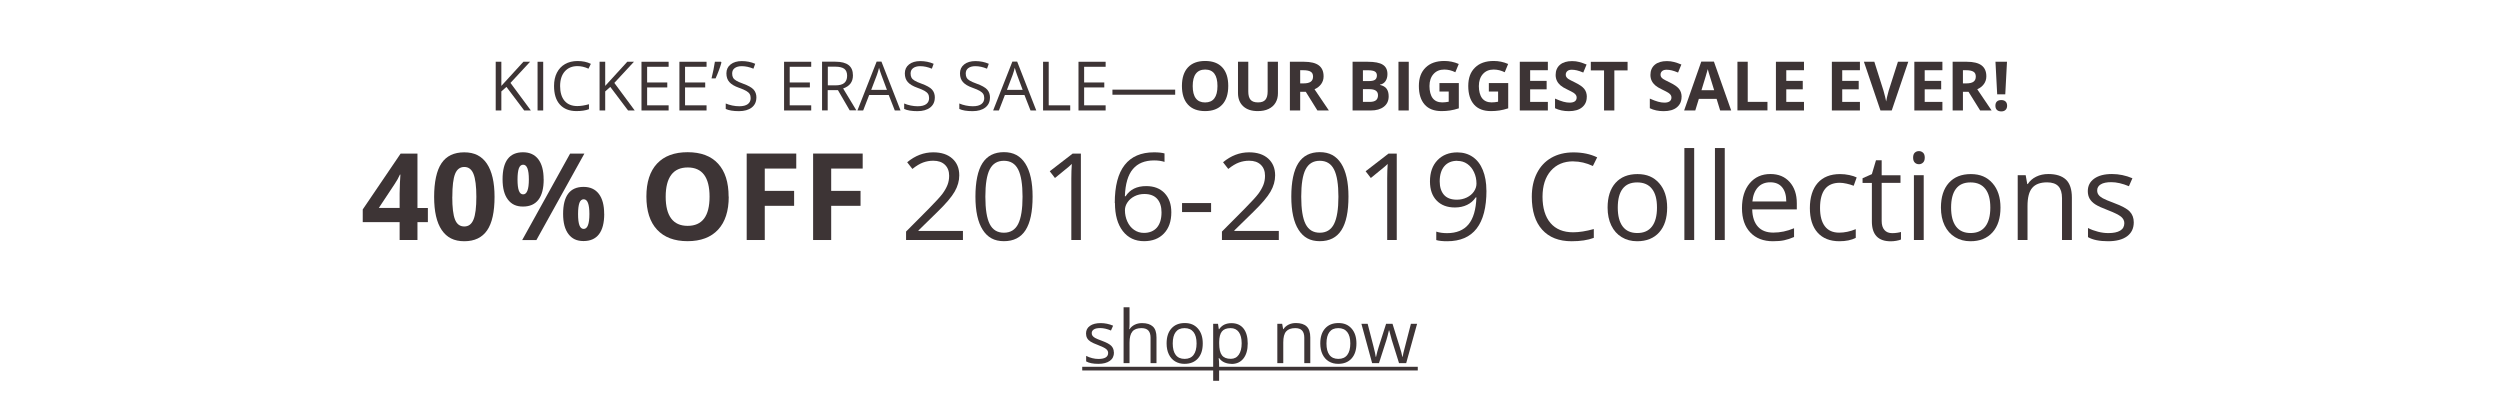 <svg viewBox="0 0 408 68" xmlns="http://www.w3.org/2000/svg" id="Layer_1"><defs><style>.cls-1{fill:#3d3435;}.cls-2{isolation:isolate;}</style></defs><g class="cls-2"><path d="M86.64,18.03h-1.09l-2.9-3.85-.83.74v3.11h-.92v-7.95h.92v3.94l3.6-3.94h1.09l-3.2,3.45,3.32,4.49Z" class="cls-1"></path><path d="M87.73,18.03v-7.95h.92v7.95h-.92Z" class="cls-1"></path><path d="M94.24,10.79c-.87,0-1.56.29-2.07.87s-.76,1.38-.76,2.39.24,1.84.73,2.41c.49.57,1.18.85,2.08.85.55,0,1.19-.1,1.9-.3v.81c-.55.21-1.23.31-2.04.31-1.17,0-2.07-.36-2.71-1.07s-.95-1.72-.95-3.03c0-.82.15-1.54.46-2.15s.75-1.09,1.33-1.42c.58-.33,1.26-.5,2.04-.5.83,0,1.56.15,2.18.46l-.39.79c-.6-.28-1.2-.42-1.8-.42Z" class="cls-1"></path><path d="M103.59,18.03h-1.09l-2.9-3.85-.83.74v3.11h-.92v-7.95h.92v3.94l3.6-3.94h1.09l-3.2,3.45,3.32,4.49Z" class="cls-1"></path><path d="M109.12,18.03h-4.43v-7.95h4.43v.82h-3.51v2.56h3.29v.81h-3.29v2.92h3.51v.83Z" class="cls-1"></path><path d="M115.31,18.03h-4.43v-7.95h4.43v.82h-3.51v2.56h3.29v.81h-3.29v2.92h3.51v.83Z" class="cls-1"></path><path d="M117.66,10.08l.08.12c-.09.36-.23.78-.41,1.26-.18.48-.36.93-.55,1.34h-.66c.25-1.03.44-1.94.55-2.72h.99Z" class="cls-1"></path><path d="M123.44,15.91c0,.7-.25,1.24-.76,1.64-.51.39-1.2.59-2.07.59-.94,0-1.67-.12-2.17-.36v-.89c.33.14.68.25,1.07.33.38.08.76.12,1.14.12.62,0,1.08-.12,1.39-.35.31-.23.47-.56.47-.98,0-.28-.06-.5-.17-.68-.11-.18-.3-.34-.55-.49s-.65-.32-1.18-.51c-.74-.26-1.27-.58-1.58-.94-.32-.36-.48-.83-.48-1.42,0-.61.23-1.1.69-1.46s1.07-.54,1.83-.54,1.52.15,2.18.44l-.29.8c-.66-.27-1.29-.41-1.91-.41-.49,0-.87.11-1.15.32s-.41.5-.41.88c0,.28.05.5.15.68.1.18.27.34.51.48.24.15.61.31,1.11.49.83.3,1.41.62,1.72.96.31.34.47.78.47,1.33Z" class="cls-1"></path><path d="M132.39,18.03h-4.43v-7.95h4.43v.82h-3.51v2.56h3.29v.81h-3.29v2.92h3.51v.83Z" class="cls-1"></path><path d="M135.08,14.72v3.3h-.92v-7.95h2.18c.97,0,1.69.19,2.16.56.47.37.7.93.7,1.68,0,1.05-.53,1.76-1.6,2.13l2.16,3.57h-1.09l-1.92-3.3h-1.66ZM135.08,13.93h1.27c.65,0,1.13-.13,1.44-.39.3-.26.46-.65.46-1.17s-.15-.9-.46-1.14c-.31-.23-.81-.35-1.49-.35h-1.2v3.04Z" class="cls-1"></path><path d="M146.03,18.03l-.99-2.53h-3.19l-.98,2.53h-.94l3.14-7.98h.78l3.12,7.98h-.96ZM144.75,14.67l-.92-2.46c-.12-.31-.24-.69-.37-1.15-.08.35-.19.73-.34,1.15l-.94,2.46h2.57Z" class="cls-1"></path><path d="M152.56,15.91c0,.7-.25,1.24-.76,1.64-.51.39-1.2.59-2.07.59-.94,0-1.67-.12-2.17-.36v-.89c.33.14.68.25,1.07.33.38.08.76.12,1.14.12.62,0,1.08-.12,1.39-.35.31-.23.47-.56.47-.98,0-.28-.06-.5-.17-.68-.11-.18-.3-.34-.55-.49s-.65-.32-1.18-.51c-.74-.26-1.27-.58-1.58-.94-.32-.36-.48-.83-.48-1.42,0-.61.23-1.1.69-1.46s1.07-.54,1.83-.54,1.52.15,2.18.44l-.29.8c-.66-.27-1.29-.41-1.91-.41-.49,0-.87.11-1.15.32s-.41.5-.41.88c0,.28.05.5.15.68.1.18.27.34.51.48.24.15.61.31,1.11.49.83.3,1.41.62,1.72.96.31.34.47.78.47,1.33Z" class="cls-1"></path><path d="M161.56,15.91c0,.7-.25,1.24-.76,1.64-.51.39-1.2.59-2.07.59-.94,0-1.67-.12-2.17-.36v-.89c.33.14.68.25,1.07.33.38.08.76.12,1.14.12.62,0,1.08-.12,1.39-.35.31-.23.47-.56.47-.98,0-.28-.06-.5-.17-.68-.11-.18-.3-.34-.55-.49s-.65-.32-1.18-.51c-.74-.26-1.27-.58-1.58-.94-.32-.36-.48-.83-.48-1.42,0-.61.23-1.1.69-1.46s1.07-.54,1.83-.54,1.52.15,2.18.44l-.29.8c-.66-.27-1.29-.41-1.91-.41-.49,0-.87.11-1.15.32s-.41.5-.41.88c0,.28.05.5.15.68.1.18.27.34.51.48.24.15.61.31,1.11.49.83.3,1.41.62,1.72.96.31.34.47.78.47,1.33Z" class="cls-1"></path><path d="M168.18,18.03l-.99-2.53h-3.19l-.98,2.53h-.94l3.14-7.98h.78l3.12,7.98h-.96ZM166.9,14.67l-.92-2.46c-.12-.31-.24-.69-.37-1.15-.08.35-.19.73-.34,1.15l-.94,2.46h2.57Z" class="cls-1"></path><path d="M170.23,18.03v-7.95h.92v7.11h3.51v.84h-4.43Z" class="cls-1"></path><path d="M180.44,18.03h-4.43v-7.95h4.43v.82h-3.51v2.56h3.29v.81h-3.29v2.92h3.51v.83Z" class="cls-1"></path><path d="M181.55,15.46v-.83h10.24v.83h-10.24Z" class="cls-1"></path><path d="M200.45,14.04c0,1.32-.33,2.33-.98,3.03-.65.71-1.59,1.06-2.8,1.06s-2.15-.35-2.8-1.06-.98-1.72-.98-3.04.33-2.33.98-3.03c.65-.7,1.59-1.05,2.81-1.05s2.16.35,2.8,1.05c.65.7.97,1.71.97,3.03ZM194.65,14.04c0,.89.17,1.56.51,2.01.34.45.84.67,1.51.67,1.34,0,2.02-.89,2.02-2.68s-.67-2.69-2.01-2.69c-.67,0-1.18.23-1.52.68-.34.45-.51,1.12-.51,2.01Z" class="cls-1"></path><path d="M208.56,10.08v5.14c0,.59-.13,1.1-.39,1.54-.26.44-.64.78-1.14,1.02-.5.24-1.08.35-1.76.35-1.02,0-1.81-.26-2.38-.79-.56-.52-.85-1.24-.85-2.15v-5.12h1.68v4.86c0,.61.12,1.06.37,1.35.25.29.65.43,1.22.43s.95-.14,1.2-.43.37-.74.37-1.36v-4.85h1.68Z" class="cls-1"></path><path d="M212.19,14.98v3.05h-1.68v-7.95h2.32c1.08,0,1.88.2,2.4.59.52.39.78.99.78,1.79,0,.47-.13.88-.39,1.25-.26.36-.62.65-1.09.86,1.2,1.79,1.98,2.94,2.34,3.46h-1.87l-1.9-3.05h-.9ZM212.19,13.61h.54c.53,0,.93-.09,1.18-.27.25-.18.38-.46.38-.84s-.13-.65-.39-.8c-.26-.16-.66-.24-1.2-.24h-.51v2.15Z" class="cls-1"></path><path d="M220.75,10.08h2.47c1.13,0,1.95.16,2.45.48.51.32.76.83.76,1.53,0,.47-.11.86-.33,1.17s-.52.49-.89.55v.05c.5.11.87.32,1.09.63s.33.72.33,1.23c0,.73-.26,1.29-.79,1.7s-1.23.61-2.13.61h-2.97v-7.95ZM222.43,13.23h.98c.46,0,.79-.07.99-.21.2-.14.31-.38.31-.7,0-.3-.11-.52-.33-.65s-.58-.2-1.06-.2h-.89v1.77ZM222.43,14.56v2.07h1.1c.46,0,.81-.09,1.03-.27.22-.18.33-.45.33-.82,0-.66-.47-.99-1.41-.99h-1.04Z" class="cls-1"></path><path d="M228.23,18.03v-7.95h1.68v7.95h-1.68Z" class="cls-1"></path><path d="M234.93,13.56h3.15v4.12c-.51.17-.99.28-1.44.35-.45.07-.91.1-1.38.1-1.2,0-2.12-.35-2.75-1.06-.63-.71-.95-1.72-.95-3.04s.37-2.28,1.1-3c.73-.72,1.75-1.08,3.05-1.08.82,0,1.6.16,2.36.49l-.56,1.35c-.58-.29-1.18-.44-1.81-.44-.73,0-1.31.24-1.75.73s-.66,1.15-.66,1.97.18,1.52.53,1.98c.35.45.87.68,1.54.68.35,0,.71-.04,1.07-.11v-1.66h-1.51v-1.4Z" class="cls-1"></path><path d="M242.99,13.56h3.15v4.12c-.51.17-.99.28-1.44.35-.45.07-.91.1-1.38.1-1.2,0-2.12-.35-2.75-1.06-.63-.71-.95-1.72-.95-3.04s.37-2.28,1.1-3c.73-.72,1.75-1.08,3.05-1.08.82,0,1.6.16,2.36.49l-.56,1.35c-.58-.29-1.18-.44-1.81-.44-.73,0-1.31.24-1.75.73s-.66,1.15-.66,1.97.18,1.52.53,1.98c.35.45.87.68,1.54.68.35,0,.71-.04,1.07-.11v-1.66h-1.51v-1.4Z" class="cls-1"></path><path d="M252.61,18.03h-4.58v-7.95h4.58v1.38h-2.89v1.74h2.69v1.38h-2.69v2.05h2.89v1.39Z" class="cls-1"></path><path d="M258.96,15.82c0,.72-.26,1.28-.77,1.7s-1.23.62-2.16.62c-.85,0-1.6-.16-2.25-.48v-1.57c.54.24.99.41,1.36.51.37.1.71.15,1.02.15.37,0,.65-.07.85-.21s.3-.35.3-.63c0-.16-.04-.29-.13-.42-.09-.12-.21-.24-.38-.35-.17-.11-.51-.29-1.03-.54-.49-.23-.85-.45-1.09-.66-.24-.21-.44-.45-.58-.73-.14-.28-.22-.61-.22-.98,0-.7.24-1.26.71-1.66s1.13-.6,1.98-.6c.41,0,.81.05,1.18.15s.77.24,1.18.41l-.54,1.31c-.42-.17-.77-.3-1.05-.36s-.55-.1-.82-.1c-.32,0-.56.07-.73.22-.17.15-.26.34-.26.58,0,.15.03.28.1.39.07.11.18.22.33.32.15.1.51.29,1.07.56.74.36,1.25.71,1.53,1.07s.41.79.41,1.31Z" class="cls-1"></path><path d="M263.46,18.03h-1.68v-6.54h-2.16v-1.4h6v1.4h-2.16v6.54Z" class="cls-1"></path><path d="M274.43,15.82c0,.72-.26,1.28-.77,1.7s-1.23.62-2.16.62c-.85,0-1.6-.16-2.25-.48v-1.57c.54.24.99.41,1.36.51.37.1.71.15,1.02.15.37,0,.65-.07.85-.21s.3-.35.3-.63c0-.16-.04-.29-.13-.42-.09-.12-.21-.24-.38-.35-.17-.11-.51-.29-1.03-.54-.49-.23-.85-.45-1.09-.66-.24-.21-.44-.45-.58-.73-.14-.28-.22-.61-.22-.98,0-.7.24-1.26.71-1.66s1.13-.6,1.98-.6c.41,0,.81.05,1.18.15s.77.24,1.18.41l-.54,1.31c-.42-.17-.77-.3-1.05-.36s-.55-.1-.82-.1c-.32,0-.56.07-.73.22-.17.15-.26.34-.26.58,0,.15.03.28.1.39.07.11.18.22.33.32.15.1.51.29,1.07.56.74.36,1.25.71,1.53,1.07s.41.79.41,1.31Z" class="cls-1"></path><path d="M280.73,18.03l-.58-1.89h-2.9l-.58,1.89h-1.82l2.8-7.98h2.06l2.82,7.98h-1.82ZM279.75,14.72c-.53-1.71-.83-2.68-.9-2.91-.07-.22-.11-.4-.14-.53-.12.46-.46,1.61-1.03,3.44h2.07Z" class="cls-1"></path><path d="M283.55,18.03v-7.95h1.68v6.55h3.22v1.39h-4.91Z" class="cls-1"></path><path d="M294.41,18.03h-4.58v-7.95h4.58v1.38h-2.89v1.74h2.69v1.38h-2.69v2.05h2.89v1.39Z" class="cls-1"></path><path d="M303.54,18.03h-4.58v-7.95h4.58v1.38h-2.89v1.74h2.69v1.38h-2.69v2.05h2.89v1.39Z" class="cls-1"></path><path d="M309.73,10.08h1.7l-2.7,7.95h-1.84l-2.7-7.95h1.7l1.5,4.73c.08.28.17.6.26.98.09.37.14.63.17.77.04-.33.18-.92.41-1.75l1.51-4.73Z" class="cls-1"></path><path d="M317,18.03h-4.58v-7.95h4.58v1.38h-2.89v1.74h2.69v1.38h-2.69v2.05h2.89v1.39Z" class="cls-1"></path><path d="M320.35,14.98v3.05h-1.68v-7.95h2.32c1.08,0,1.88.2,2.4.59.52.39.78.99.78,1.79,0,.47-.13.88-.39,1.25-.26.36-.62.65-1.09.86,1.2,1.79,1.98,2.94,2.34,3.46h-1.87l-1.9-3.05h-.9ZM320.35,13.61h.54c.53,0,.93-.09,1.18-.27.25-.18.38-.46.38-.84s-.13-.65-.39-.8c-.26-.16-.66-.24-1.2-.24h-.51v2.15Z" class="cls-1"></path><path d="M325.65,17.25c0-.3.08-.53.25-.69s.4-.23.71-.23.53.08.7.24c.17.16.25.39.25.68s-.08.51-.25.68-.4.25-.7.25-.54-.08-.71-.24-.25-.39-.25-.68ZM327.27,15.39h-1.33l-.28-5.31h1.88l-.28,5.31Z" class="cls-1"></path><path d="M69.83,36.25h-1.7v2.92h-2.91v-2.92h-6.02v-2.07l6.18-9.11h2.75v8.87h1.7v2.32ZM65.22,33.94v-2.39c0-.4.02-.98.05-1.74.03-.76.06-1.2.08-1.32h-.08c-.24.53-.52,1.04-.86,1.54l-2.59,3.91h3.4Z" class="cls-1"></path><path d="M80.71,32.12c0,2.46-.4,4.29-1.21,5.47-.81,1.18-2.05,1.78-3.73,1.78s-2.85-.61-3.68-1.83c-.83-1.22-1.24-3.03-1.24-5.41s.4-4.32,1.21-5.5c.8-1.18,2.04-1.77,3.71-1.77s2.86.62,3.69,1.85c.83,1.24,1.25,3.04,1.25,5.42ZM73.81,32.12c0,1.73.15,2.97.45,3.72.3.75.8,1.12,1.51,1.12s1.2-.38,1.51-1.14.46-1.99.46-3.71-.16-2.97-.47-3.73c-.31-.76-.81-1.13-1.5-1.13s-1.2.38-1.5,1.13c-.3.76-.45,2-.45,3.73Z" class="cls-1"></path><path d="M88.73,29.27c0,1.48-.29,2.59-.86,3.33-.57.74-1.41,1.11-2.52,1.11s-1.88-.38-2.46-1.14c-.58-.76-.87-1.86-.87-3.31,0-2.94,1.11-4.41,3.33-4.41,1.09,0,1.92.38,2.5,1.14.58.76.87,1.85.87,3.27ZM84.46,29.29c0,.82.07,1.43.22,1.83.15.4.38.6.7.6.62,0,.93-.81.93-2.43s-.31-2.41-.93-2.41c-.32,0-.55.2-.7.59-.14.4-.22,1-.22,1.82ZM95.37,25.07l-7.83,14.11h-2.32l7.82-14.11h2.32ZM98.61,34.91c0,1.47-.29,2.58-.86,3.32-.57.74-1.41,1.11-2.52,1.11s-1.88-.38-2.46-1.14c-.58-.76-.87-1.86-.87-3.29,0-2.94,1.11-4.41,3.33-4.41,1.09,0,1.92.38,2.5,1.14s.87,1.85.87,3.27ZM94.34,34.93c0,.82.07,1.43.22,1.83.15.4.38.6.7.6.62,0,.93-.81.93-2.43s-.31-2.41-.93-2.41c-.32,0-.55.2-.7.59-.14.4-.22,1-.22,1.82Z" class="cls-1"></path><path d="M118.93,32.1c0,2.33-.58,4.13-1.74,5.38-1.16,1.25-2.82,1.88-4.98,1.88s-3.82-.63-4.98-1.88c-1.16-1.25-1.74-3.06-1.74-5.4s.58-4.14,1.74-5.38,2.83-1.86,4.99-1.86,3.83.62,4.97,1.87c1.15,1.25,1.72,3.04,1.72,5.38ZM108.64,32.1c0,1.58.3,2.76.9,3.56.6.8,1.49,1.2,2.68,1.2,2.39,0,3.58-1.59,3.58-4.76s-1.19-4.77-3.56-4.77c-1.19,0-2.09.4-2.69,1.2s-.91,1.99-.91,3.56Z" class="cls-1"></path><path d="M124.8,39.17h-2.94v-14.11h8.09v2.45h-5.14v3.64h4.79v2.44h-4.79v5.58Z" class="cls-1"></path><path d="M135.64,39.17h-2.94v-14.11h8.09v2.45h-5.14v3.64h4.79v2.44h-4.79v5.58Z" class="cls-1"></path><path d="M157.14,39.17h-9.27v-1.38l3.71-3.73c1.13-1.15,1.88-1.96,2.24-2.45.36-.49.63-.97.81-1.43.18-.46.27-.96.27-1.5,0-.75-.23-1.35-.69-1.79-.46-.44-1.09-.66-1.9-.66-.59,0-1.14.1-1.66.29-.52.19-1.11.54-1.75,1.05l-.85-1.09c1.3-1.08,2.71-1.62,4.25-1.62,1.33,0,2.36.34,3.12,1.02s1.13,1.59,1.13,2.74c0,.89-.25,1.78-.75,2.65-.5.88-1.44,1.98-2.82,3.32l-3.09,3.02v.08h7.26v1.49Z" class="cls-1"></path><path d="M168.52,32.1c0,2.44-.38,4.26-1.15,5.46-.77,1.2-1.94,1.8-3.53,1.8s-2.67-.62-3.46-1.85c-.79-1.23-1.19-3.04-1.19-5.42s.38-4.28,1.15-5.47,1.93-1.79,3.5-1.79,2.69.62,3.49,1.86c.79,1.24,1.19,3.04,1.19,5.39ZM160.81,32.1c0,2.05.24,3.55.72,4.48.48.94,1.25,1.4,2.31,1.4s1.84-.47,2.32-1.42c.48-.95.72-2.44.72-4.46s-.24-3.51-.72-4.45c-.48-.94-1.25-1.41-2.32-1.41s-1.82.46-2.31,1.39c-.48.93-.72,2.42-.72,4.47Z" class="cls-1"></path><path d="M176.4,39.17h-1.56v-10.05c0-.84.03-1.63.08-2.37-.14.14-.29.28-.45.42-.17.15-.93.77-2.3,1.88l-.85-1.1,3.73-2.88h1.35v14.11Z" class="cls-1"></path><path d="M181.93,33.14c0-2.77.54-4.85,1.62-6.22,1.08-1.37,2.67-2.06,4.78-2.06.73,0,1.3.06,1.72.18v1.38c-.5-.16-1.06-.24-1.7-.24-1.51,0-2.67.47-3.46,1.41-.8.94-1.24,2.42-1.31,4.44h.12c.71-1.11,1.83-1.66,3.36-1.66,1.27,0,2.27.38,3,1.15.73.77,1.1,1.8,1.1,3.12,0,1.47-.4,2.62-1.2,3.46-.8.84-1.88,1.26-3.25,1.26-1.46,0-2.62-.55-3.47-1.65s-1.28-2.62-1.28-4.58ZM186.67,38.01c.91,0,1.62-.29,2.13-.86.5-.58.76-1.41.76-2.49,0-.93-.23-1.67-.7-2.2-.47-.53-1.17-.8-2.1-.8-.58,0-1.11.12-1.59.36s-.87.57-1.15.98c-.29.42-.43.85-.43,1.3,0,.66.13,1.28.39,1.85.26.57.62,1.03,1.1,1.36.47.33,1.01.5,1.62.5Z" class="cls-1"></path><path d="M192.91,34.61v-1.47h4.74v1.47h-4.74Z" class="cls-1"></path><path d="M208.69,39.17h-9.27v-1.38l3.71-3.73c1.13-1.15,1.88-1.96,2.24-2.45.36-.49.63-.97.81-1.43.18-.46.27-.96.27-1.5,0-.75-.23-1.35-.69-1.79-.46-.44-1.09-.66-1.9-.66-.59,0-1.14.1-1.66.29-.52.19-1.11.54-1.75,1.05l-.85-1.09c1.3-1.08,2.71-1.62,4.25-1.62,1.32,0,2.36.34,3.12,1.02.75.68,1.13,1.59,1.13,2.74,0,.89-.25,1.78-.75,2.65s-1.44,1.98-2.82,3.32l-3.09,3.02v.08h7.26v1.49Z" class="cls-1"></path><path d="M220.07,32.1c0,2.44-.38,4.26-1.15,5.46s-1.94,1.8-3.53,1.8-2.67-.62-3.46-1.85c-.79-1.23-1.19-3.04-1.19-5.42s.38-4.28,1.15-5.47c.76-1.19,1.93-1.79,3.5-1.79s2.69.62,3.49,1.86c.79,1.24,1.19,3.04,1.19,5.39ZM212.36,32.1c0,2.05.24,3.55.72,4.48.48.94,1.25,1.4,2.31,1.4s1.84-.47,2.32-1.42c.48-.95.72-2.44.72-4.46s-.24-3.51-.72-4.45c-.48-.94-1.25-1.41-2.32-1.41s-1.82.46-2.31,1.39c-.48.93-.72,2.42-.72,4.47Z" class="cls-1"></path><path d="M227.95,39.17h-1.56v-10.05c0-.84.03-1.63.08-2.37-.13.14-.29.28-.45.42-.17.15-.93.77-2.3,1.88l-.85-1.1,3.73-2.88h1.35v14.11Z" class="cls-1"></path><path d="M242.59,31.09c0,5.52-2.14,8.28-6.41,8.28-.75,0-1.34-.06-1.78-.19v-1.38c.51.17,1.1.25,1.76.25,1.54,0,2.71-.48,3.5-1.43s1.22-2.42,1.29-4.4h-.12c-.35.53-.82.94-1.41,1.22-.58.28-1.24.42-1.98.42-1.25,0-2.24-.37-2.97-1.12s-1.1-1.79-1.1-3.13c0-1.47.41-2.62,1.23-3.47s1.9-1.27,3.24-1.27c.96,0,1.8.25,2.51.74.72.49,1.27,1.21,1.65,2.15s.58,2.05.58,3.33ZM237.84,26.24c-.92,0-1.63.3-2.13.89-.5.59-.75,1.42-.75,2.47,0,.93.23,1.65.69,2.19.46.53,1.17.8,2.11.8.58,0,1.12-.12,1.62-.36.49-.24.88-.56,1.16-.97.28-.41.42-.84.42-1.29,0-.68-.13-1.3-.4-1.87-.26-.57-.63-1.02-1.1-1.35-.47-.33-1.01-.49-1.63-.49Z" class="cls-1"></path><path d="M256.76,26.33c-1.55,0-2.77.52-3.67,1.55-.9,1.03-1.35,2.45-1.35,4.24s.43,3.27,1.3,4.28c.87,1.01,2.1,1.51,3.7,1.51.98,0,2.11-.18,3.37-.53v1.44c-.98.37-2.18.55-3.62.55-2.08,0-3.68-.63-4.81-1.89s-1.69-3.05-1.69-5.37c0-1.45.27-2.73.82-3.82.54-1.09,1.33-1.94,2.35-2.53,1.03-.59,2.23-.89,3.62-.89,1.48,0,2.77.27,3.88.81l-.7,1.41c-1.07-.5-2.14-.75-3.2-.75Z" class="cls-1"></path><path d="M272.08,33.88c0,1.72-.43,3.07-1.3,4.04-.87.97-2.07,1.45-3.6,1.45-.95,0-1.79-.22-2.52-.67-.73-.44-1.3-1.08-1.7-1.91-.4-.83-.6-1.8-.6-2.91,0-1.72.43-3.07,1.29-4.03.86-.96,2.06-1.44,3.59-1.44s2.65.49,3.53,1.48c.87.98,1.31,2.32,1.31,3.99ZM264.02,33.88c0,1.35.27,2.38.81,3.09.54.71,1.33,1.06,2.38,1.06s1.84-.35,2.39-1.06c.54-.7.82-1.73.82-3.09s-.27-2.37-.82-3.06c-.54-.7-1.35-1.05-2.41-1.05s-1.84.34-2.37,1.03c-.53.69-.8,1.71-.8,3.08Z" class="cls-1"></path><path d="M276.49,39.17h-1.6v-15.01h1.6v15.01Z" class="cls-1"></path><path d="M281.48,39.17h-1.6v-15.01h1.6v15.01Z" class="cls-1"></path><path d="M289.35,39.37c-1.56,0-2.8-.48-3.7-1.43-.9-.95-1.36-2.27-1.36-3.97s.42-3.06,1.26-4.06c.84-1,1.97-1.51,3.38-1.51,1.33,0,2.37.44,3.15,1.31.77.87,1.16,2.02,1.16,3.45v1.01h-7.28c.03,1.24.35,2.18.94,2.83s1.43.96,2.51.96c1.14,0,2.26-.24,3.38-.71v1.43c-.57.25-1.1.42-1.61.53-.5.11-1.11.16-1.83.16ZM288.91,29.75c-.85,0-1.53.28-2.03.83s-.8,1.32-.89,2.3h5.53c0-1.01-.23-1.78-.68-2.32s-1.09-.81-1.93-.81Z" class="cls-1"></path><path d="M300.19,39.37c-1.53,0-2.72-.47-3.56-1.41-.84-.94-1.26-2.28-1.26-4s.43-3.14,1.28-4.1c.85-.96,2.07-1.45,3.64-1.45.51,0,1.02.05,1.52.16.51.11.91.24,1.2.39l-.49,1.36c-.35-.14-.74-.26-1.16-.35-.42-.09-.79-.14-1.11-.14-2.15,0-3.22,1.37-3.22,4.11,0,1.3.26,2.3.79,2.99.52.69,1.3,1.04,2.33,1.04.88,0,1.79-.19,2.71-.57v1.42c-.71.37-1.6.55-2.67.55Z" class="cls-1"></path><path d="M308.79,38.05c.28,0,.56-.02.82-.06s.47-.08.63-.13v1.23c-.17.08-.43.15-.77.21s-.64.08-.91.08c-2.04,0-3.07-1.08-3.07-3.23v-6.29h-1.52v-.77l1.52-.67.67-2.26h.93v2.45h3.07v1.24h-3.07v6.22c0,.64.15,1.12.45,1.47.3.34.72.51,1.25.51Z" class="cls-1"></path><path d="M312.22,25.73c0-.37.09-.64.27-.81.18-.17.41-.26.68-.26s.48.09.67.26.28.44.28.8-.09.63-.28.81c-.19.18-.41.27-.67.27-.27,0-.5-.09-.68-.27-.18-.18-.27-.45-.27-.81ZM313.95,39.17h-1.6v-10.58h1.6v10.58Z" class="cls-1"></path><path d="M326.48,33.88c0,1.72-.43,3.07-1.3,4.04-.87.97-2.07,1.45-3.6,1.45-.95,0-1.79-.22-2.52-.67-.73-.44-1.3-1.08-1.7-1.91-.4-.83-.6-1.8-.6-2.91,0-1.72.43-3.07,1.29-4.03.86-.96,2.06-1.44,3.59-1.44s2.65.49,3.53,1.48c.87.98,1.31,2.32,1.31,3.99ZM318.42,33.88c0,1.35.27,2.38.81,3.09.54.71,1.33,1.06,2.38,1.06s1.84-.35,2.39-1.06c.54-.7.82-1.73.82-3.09s-.27-2.37-.82-3.06c-.54-.7-1.35-1.05-2.41-1.05s-1.84.34-2.37,1.03c-.53.69-.8,1.71-.8,3.08Z" class="cls-1"></path><path d="M336.52,39.17v-6.84c0-.86-.2-1.51-.59-1.93-.39-.42-1.01-.64-1.84-.64-1.11,0-1.92.3-2.43.9-.52.6-.77,1.59-.77,2.96v5.55h-1.6v-10.58h1.3l.26,1.45h.08c.33-.52.79-.92,1.38-1.21.59-.29,1.25-.43,1.98-.43,1.27,0,2.23.31,2.88.92.64.61.96,1.6.96,2.95v6.9h-1.6Z" class="cls-1"></path><path d="M348.23,36.29c0,.98-.37,1.74-1.1,2.28-.73.53-1.76.8-3.09.8-1.4,0-2.5-.22-3.28-.67v-1.49c.51.26,1.05.46,1.64.61.58.15,1.14.22,1.68.22.84,0,1.48-.13,1.93-.4s.68-.67.68-1.22c0-.41-.18-.76-.54-1.06-.36-.29-1.05-.64-2.09-1.04-.98-.37-1.68-.69-2.1-.96s-.72-.58-.93-.93c-.2-.35-.3-.76-.3-1.24,0-.86.35-1.54,1.05-2.04.7-.5,1.66-.75,2.89-.75,1.14,0,2.25.23,3.34.69l-.57,1.3c-1.06-.44-2.02-.66-2.88-.66-.76,0-1.33.12-1.72.36s-.58.57-.58.98c0,.28.07.52.22.72.14.2.38.39.7.57.32.18.94.44,1.85.78,1.25.46,2.1.92,2.54,1.38.44.46.66,1.05.66,1.75Z" class="cls-1"></path></g><path d="M181.8,57.51c0,.6-.22,1.06-.67,1.38s-1.07.49-1.88.49c-.85,0-1.52-.13-1.99-.4v-.9c.31.16.64.28.99.37s.69.13,1.02.13c.51,0,.9-.08,1.17-.24s.41-.41.41-.74c0-.25-.11-.46-.33-.64s-.64-.39-1.27-.63c-.6-.22-1.02-.42-1.27-.58s-.44-.35-.56-.57-.18-.46-.18-.76c0-.52.21-.94.64-1.24s1.01-.45,1.75-.45c.69,0,1.37.14,2.03.42l-.35.79c-.64-.27-1.23-.4-1.75-.4-.46,0-.81.07-1.04.22s-.35.34-.35.6c0,.17.04.32.13.44s.23.24.42.35.57.27,1.12.47c.76.28,1.28.56,1.54.84s.4.63.4,1.06Z" class="cls-1"></path><path d="M187.77,59.26v-4.15c0-.52-.12-.91-.36-1.17s-.61-.39-1.12-.39c-.68,0-1.17.18-1.48.55s-.47.97-.47,1.8v3.36h-.97v-9.12h.97v2.76c0,.33-.02.61-.05.83h.06c.19-.31.46-.55.82-.73s.76-.27,1.21-.27c.79,0,1.37.19,1.77.56s.59.97.59,1.78v4.19h-.97Z" class="cls-1"></path><path d="M196.29,56.05c0,1.05-.26,1.86-.79,2.45s-1.26.88-2.19.88c-.57,0-1.08-.13-1.53-.4s-.79-.66-1.03-1.16-.36-1.09-.36-1.77c0-1.05.26-1.86.79-2.45s1.25-.88,2.18-.88,1.61.3,2.14.9.79,1.41.79,2.43ZM191.39,56.05c0,.82.16,1.45.49,1.88s.81.64,1.45.64,1.12-.21,1.45-.64.5-1.05.5-1.88-.17-1.44-.5-1.86-.82-.64-1.46-.64-1.12.21-1.44.63-.49,1.04-.49,1.87Z" class="cls-1"></path><path d="M200.98,59.38c-.42,0-.8-.08-1.15-.23s-.64-.39-.87-.71h-.07c.05.38.07.73.07,1.07v2.64h-.97v-9.3h.79l.13.88h.05c.25-.35.54-.61.87-.76s.71-.23,1.14-.23c.85,0,1.51.29,1.97.87s.69,1.4.69,2.45-.24,1.87-.71,2.46-1.12.88-1.96.88ZM200.84,53.55c-.66,0-1.13.18-1.42.54s-.44.94-.45,1.73v.22c0,.9.15,1.55.45,1.94s.78.58,1.45.58c.55,0,.99-.22,1.3-.67s.47-1.07.47-1.86-.16-1.42-.47-1.84-.76-.64-1.33-.64Z" class="cls-1"></path><path d="M212.86,59.26v-4.15c0-.52-.12-.91-.36-1.17s-.61-.39-1.12-.39c-.67,0-1.16.18-1.48.54s-.47.96-.47,1.8v3.37h-.97v-6.42h.79l.16.88h.05c.2-.32.48-.56.84-.74s.76-.26,1.2-.26c.77,0,1.36.19,1.75.56s.59.97.59,1.79v4.19h-.97Z" class="cls-1"></path><path d="M221.37,56.05c0,1.05-.26,1.86-.79,2.45s-1.26.88-2.19.88c-.57,0-1.08-.13-1.53-.4s-.79-.66-1.03-1.16-.36-1.09-.36-1.77c0-1.05.26-1.86.79-2.45s1.25-.88,2.18-.88,1.61.3,2.14.9.79,1.41.79,2.43ZM216.48,56.05c0,.82.16,1.45.49,1.88s.81.64,1.45.64,1.12-.21,1.45-.64.5-1.05.5-1.88-.17-1.44-.5-1.86-.82-.64-1.46-.64-1.12.21-1.44.63-.49,1.04-.49,1.87Z" class="cls-1"></path><path d="M228.32,59.26l-1.18-3.77c-.07-.23-.21-.75-.42-1.57h-.05c-.16.68-.29,1.21-.41,1.58l-1.21,3.76h-1.12l-1.75-6.42h1.02c.41,1.61.73,2.84.95,3.69s.34,1.41.37,1.71h.05c.04-.22.11-.51.21-.86s.18-.63.25-.84l1.18-3.69h1.05l1.15,3.69c.22.67.37,1.24.45,1.69h.05c.02-.14.06-.36.13-.65s.48-1.87,1.22-4.73h1.01l-1.78,6.42h-1.15Z" class="cls-1"></path><path d="M176.62,60.46v-.6h54.76v.6h-54.76Z" class="cls-1"></path></svg>